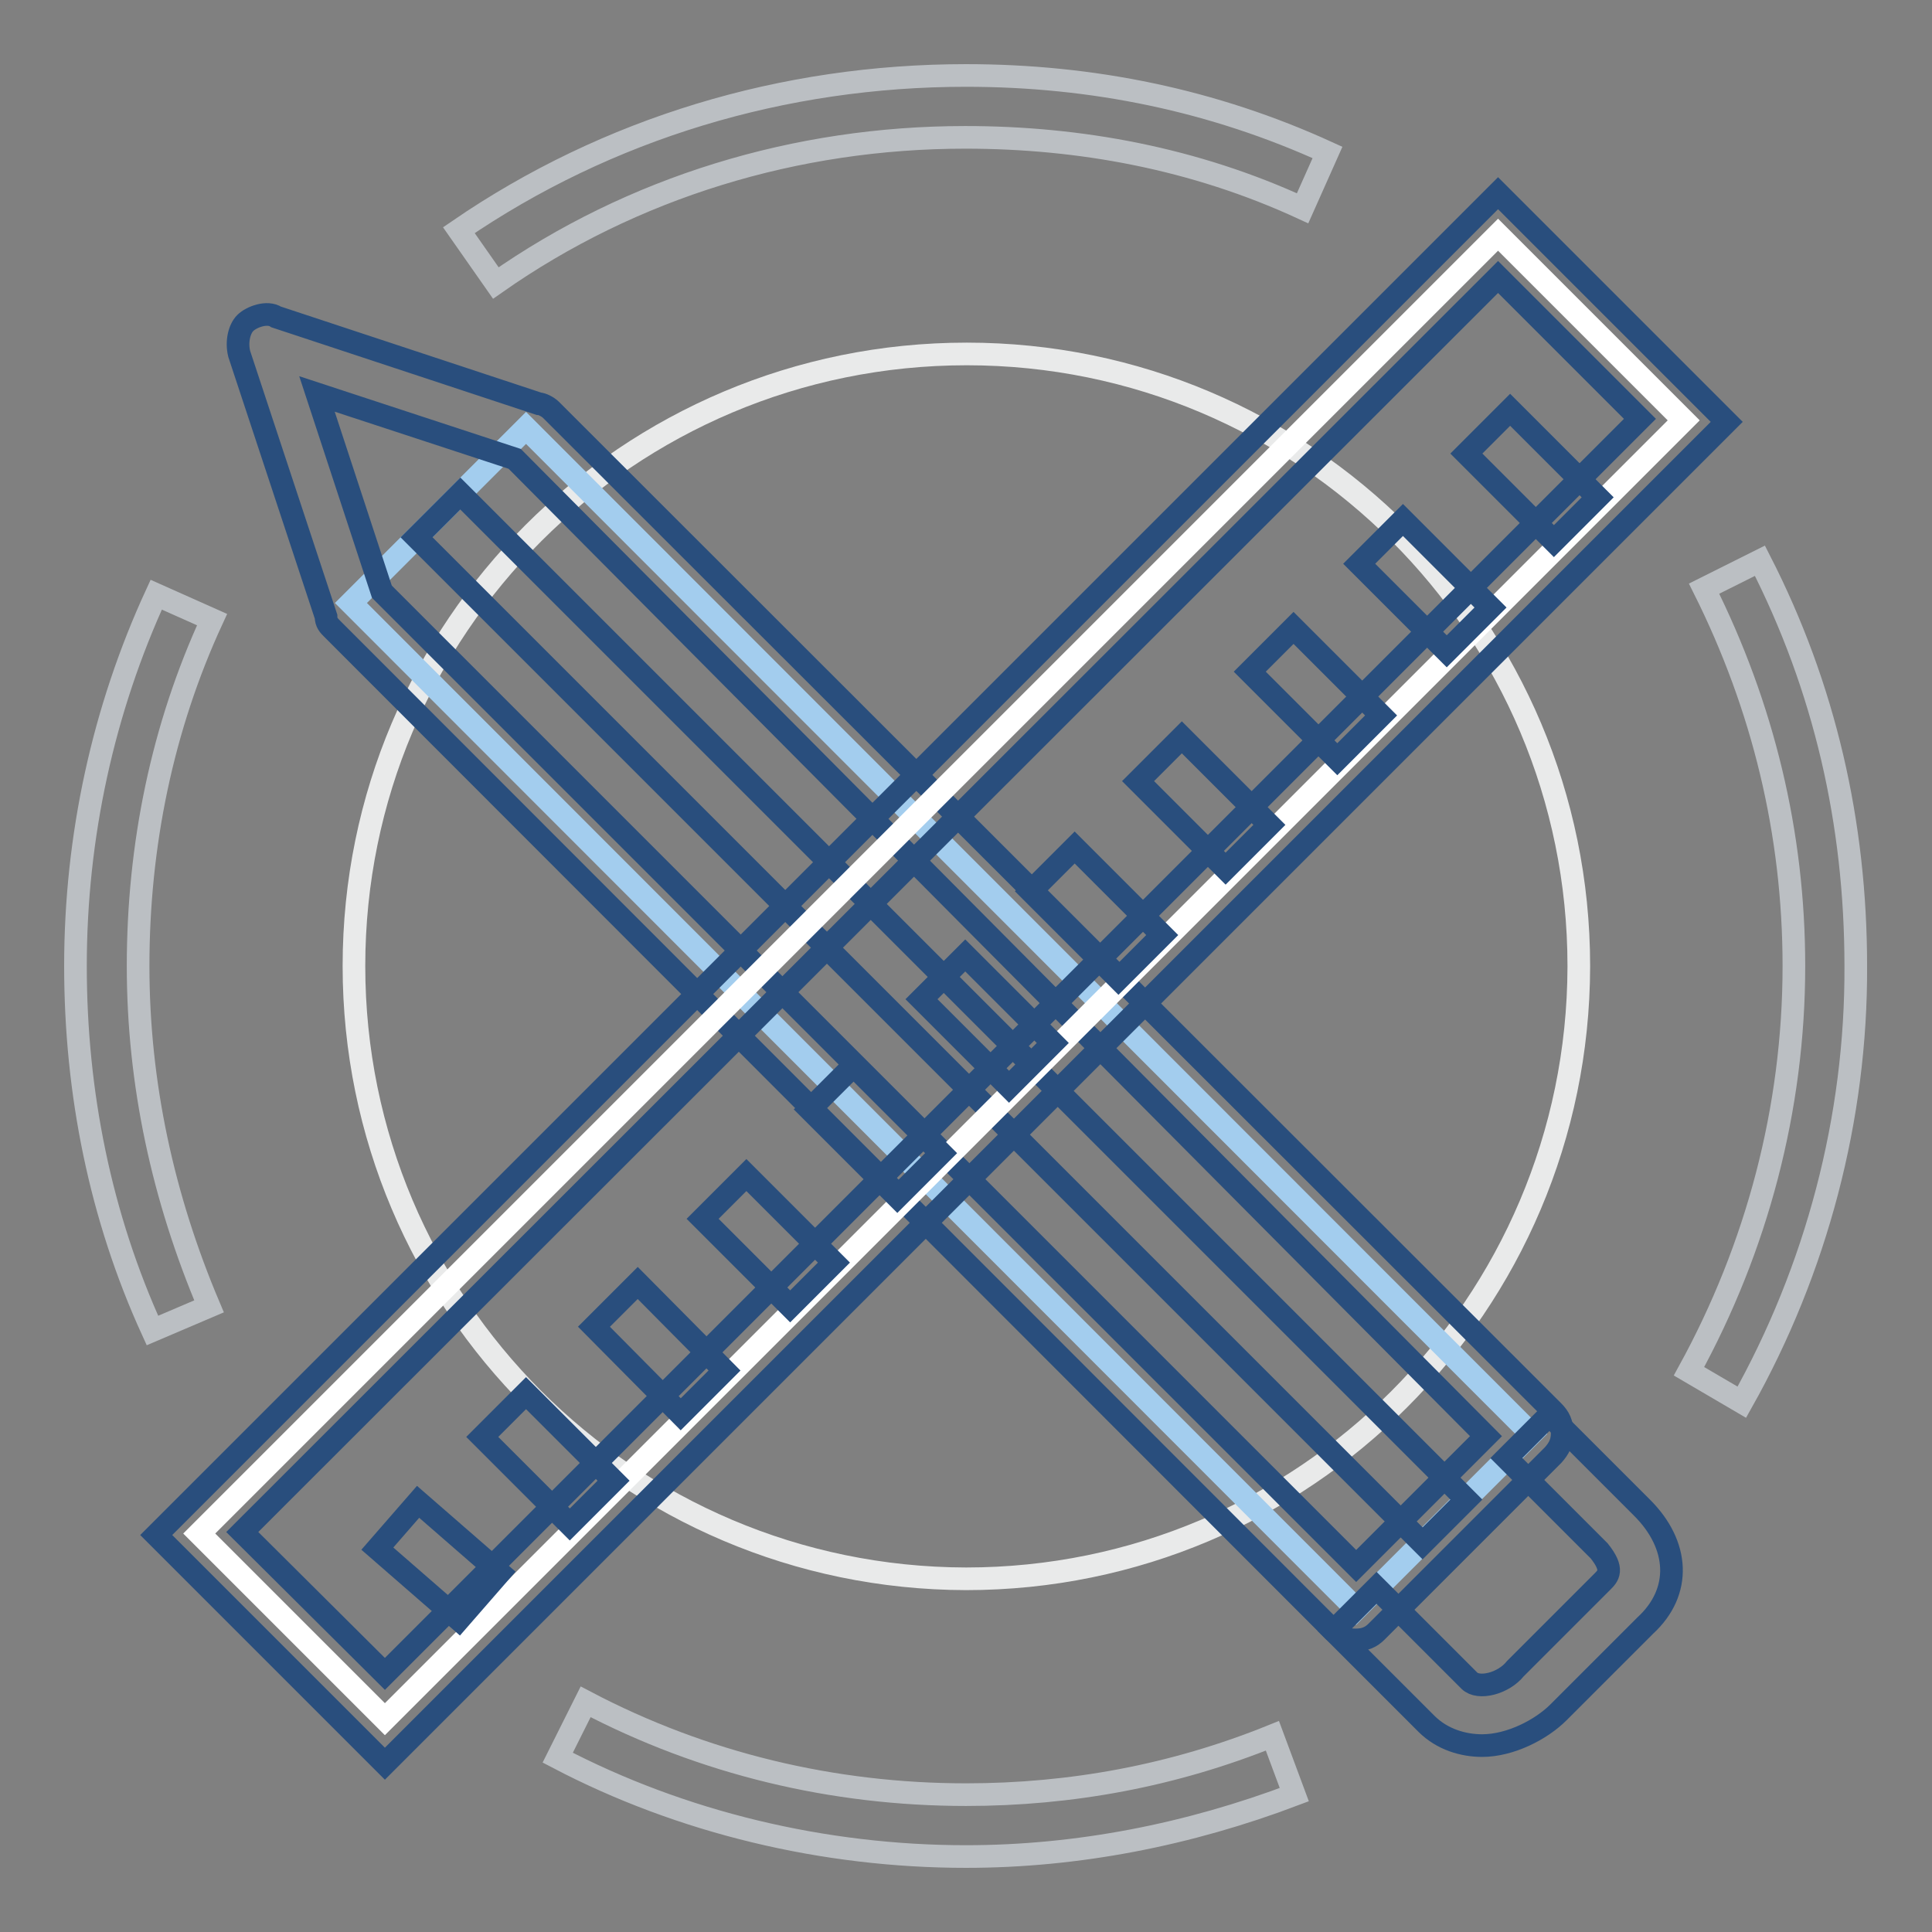 <?xml version="1.0" encoding="utf-8"?>
<!-- Svg Vector Icons : http://www.onlinewebfonts.com/icon -->
<!DOCTYPE svg PUBLIC "-//W3C//DTD SVG 1.1//EN" "http://www.w3.org/Graphics/SVG/1.1/DTD/svg11.dtd">
<svg version="1.1" xmlns="http://www.w3.org/2000/svg" xmlns:xlink="http://www.w3.org/1999/xlink" x="0px" y="0px" viewBox="0 0 256 256" enable-background="new 0 0 256 256" xml:space="preserve">
<rect x="0" y="0" width="256" height="256" fill="#808080" stroke="none"/>
<g> <path stroke-width="3" fill-opacity="0" stroke="#bbbfc3"  d="M65.7,37.5l-4.9-7C80.5,17,103.8,10,128,10c16.8,0,32.8,3.3,47.9,10.2l-3.3,7.4 c-14.3-6.6-29.5-9.4-44.7-9.4C105.5,18.2,83.8,24.8,65.7,37.5z M20.2,176.3C13.3,161.2,10,144.8,10,128c0-17.2,3.7-34,10.7-49.2 l7.4,3.3c-6.6,14.3-9.8,29.9-9.8,45.9c0,15.6,3.3,30.7,9.4,45.1L20.2,176.3L20.2,176.3z M128,246c-18.8,0-37.7-4.5-54.1-13.1 l3.7-7.4c15.6,8.2,32.8,12.3,50.4,12.3c13.9,0,27.5-2.5,40.6-7.8l2.9,7.8C157.5,243.1,142.8,246,128,246L128,246z M230.8,185.8 l-7-4.1c9-16.4,13.9-34.8,13.9-53.7c0-17.6-4.1-34.4-11.9-50l7.4-3.7c8.6,16.8,12.7,34.8,12.7,53.7 C246,148.1,240.7,168.2,230.8,185.8z"/> <path stroke-width="3" fill-opacity="0" stroke="#e9eaea"  d="M46.9,128c0,44.8,36.3,81.1,81.1,81.2c44.8,0,81.1-36.3,81.2-81.1c0,0,0,0,0-0.1 c0-44.8-36.3-81.1-81.1-81.1C83.2,46.9,46.9,83.2,46.9,128L46.9,128z"/> <path stroke-width="3" fill-opacity="0" stroke="#a3cdee"  d="M46.5,79.9l23.2-23.2L202.9,190l-23.2,23.2L46.5,79.9z"/> <path stroke-width="3" fill-opacity="0" stroke="#294e7d"  d="M179.6,217.3c-1.2,0-2-0.4-2.9-1.2L44,83.3c-0.4-0.4-0.8-0.8-0.8-1.6L31.7,46.9c-0.4-1.6,0-3.3,0.8-4.1 s2.9-1.6,4.1-0.8l34.8,11.5c0.4,0,1.2,0.4,1.6,0.8L205.8,187c0.8,0.8,1.2,1.6,1.2,2.9c0,1.2-0.4,2-1.2,2.9l-23.4,23.4 C181.7,216.9,180.9,217.3,179.6,217.3z M50.6,78.4l129.1,129.1l17.2-17.2L68.2,60.8L42,52.2L50.6,78.4z"/> <path stroke-width="3" fill-opacity="0" stroke="#294e7d"  d="M55.2,71.2l5.8-5.8l133.3,133.3l-5.8,5.8L55.2,71.2z"/> <path stroke-width="3" fill-opacity="0" stroke="#294e7d"  d="M196.4,231.3c-2.5,0-5.3-0.8-7.4-2.9l-12.3-12.3l5.7-5.7l12.3,12.3c1.2,1.2,4.5,0.4,6.1-1.6l11.5-11.5 c0.8-0.8,1.6-1.6-0.4-4.1l-12.3-12.3l5.7-5.7l12.3,12.3c4.9,4.9,5.3,11.1,0.4,15.6l-11.5,11.5C204.2,229.2,200.1,231.3,196.4,231.3 z"/> <path stroke-width="3" fill-opacity="0" stroke="#ffffff"  d="M26.4,203.2L198.5,31.1l24.6,24.6L51,227.8L26.4,203.2z"/> <path stroke-width="3" fill-opacity="0" stroke="#294e7d"  d="M51,233.7l-30.3-30.3L198.5,25.6l30.3,30.3L51,233.7L51,233.7z M32.1,203L51,221.8L217.3,55.5l-18.8-18.8 L32.1,203z"/> <path stroke-width="3" fill-opacity="0" stroke="#294e7d"  d="M180.1,74.7l5.8-5.8l11.6,11.6l-5.8,5.8L180.1,74.7z M194.3,60.1l5.8-5.8l11.6,11.6l-5.8,5.8L194.3,60.1z  M150.8,103.5l5.8-5.8l11.6,11.6l-5.8,5.8L150.8,103.5z M165.6,89l5.8-5.8L183,94.8l-5.8,5.8L165.6,89z M122.1,132.4l5.8-5.8 l11.6,11.6l-5.8,5.8L122.1,132.4z M136.6,118.1l5.8-5.8l11.6,11.6l-5.8,5.8L136.6,118.1z M93.1,161.5l5.8-5.8l11.6,11.6l-5.8,5.8 L93.1,161.5z M107.3,147l5.8-5.8l11.6,11.6l-5.8,5.8L107.3,147z M63.9,190.4l5.8-5.8l11.6,11.6l-5.8,5.8L63.9,190.4z M78.7,175.8 l5.8-5.8L96,181.6l-5.8,5.8L78.7,175.8z M50,205.2l5.4-6.2l10.8,9.4l-5.4,6.2L50,205.2z"/></g>
</svg>